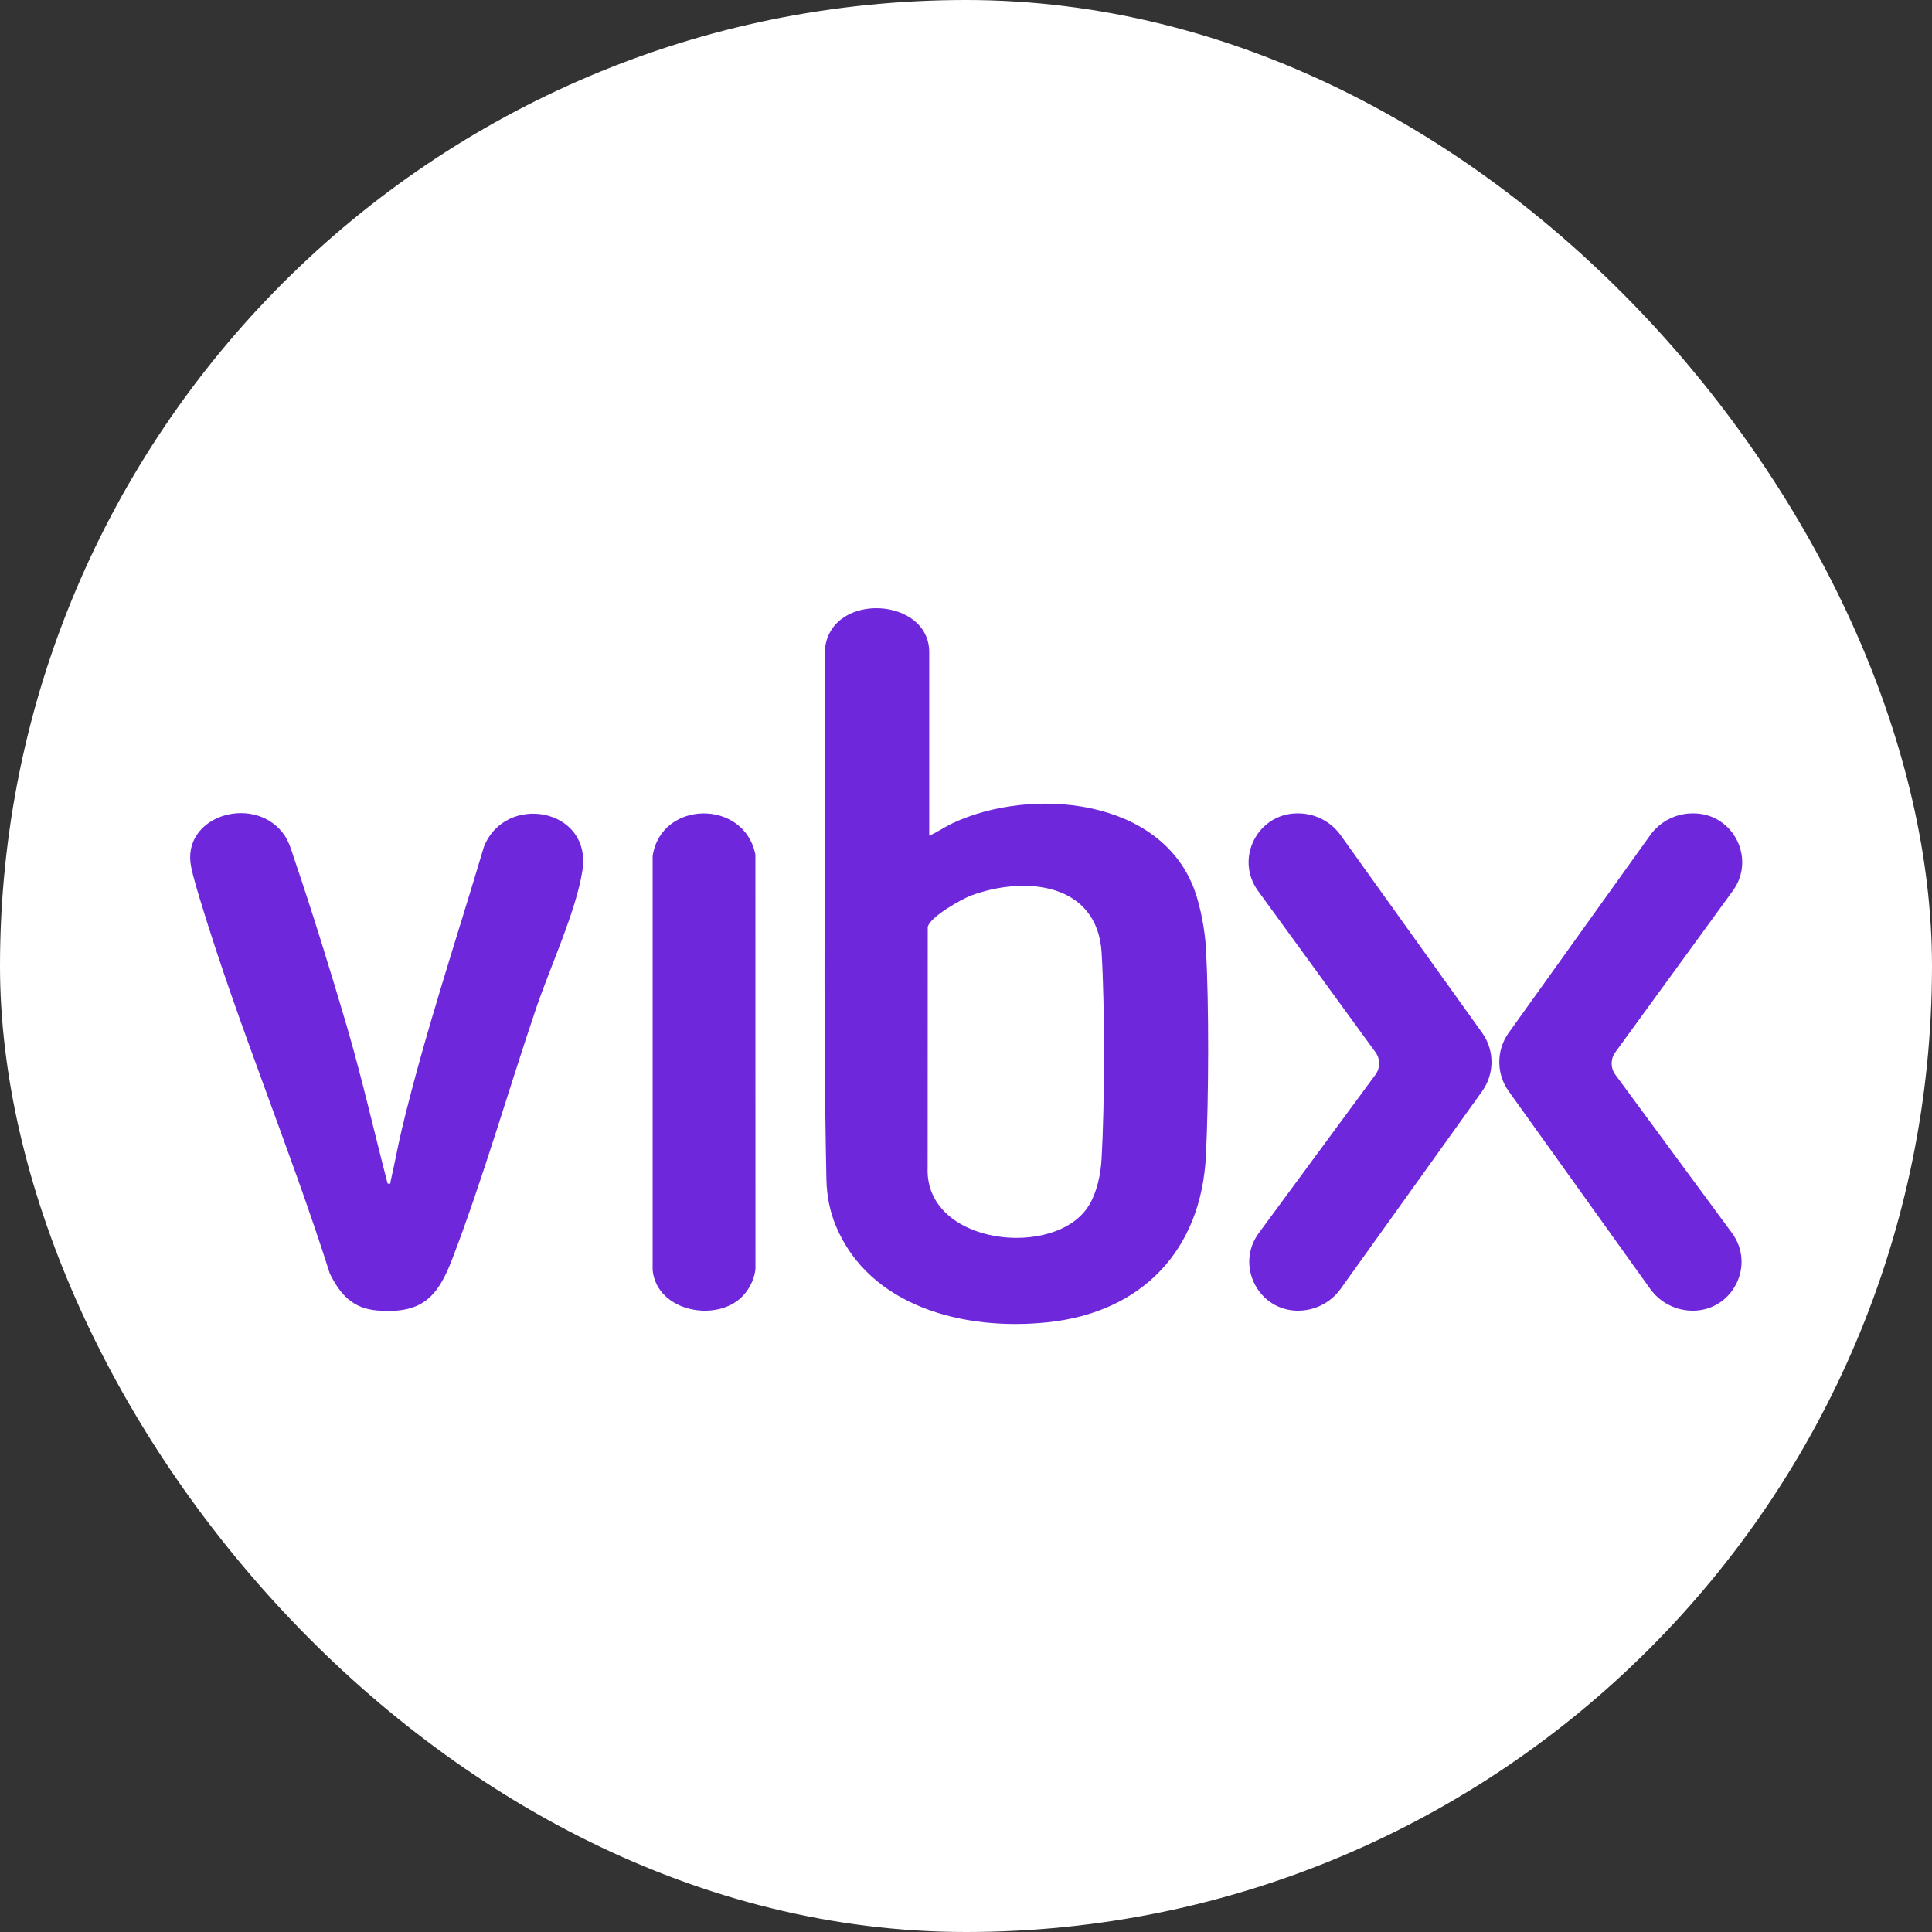 <svg xmlns="http://www.w3.org/2000/svg" version="1.1" xmlns:xlink="http://www.w3.org/1999/xlink" xmlns:svgjs="http://svgjs.dev/svgjs" width="1000" height="1000"><rect width="100%" height="100%" fill="#333333" stroke="none"/><g clip-path="url(#SvgjsClipPath1403)"><rect width="1000" height="1000" fill="#ffffff"></rect><g transform="matrix(0.659,0,0,0.659,50,246.999)"><svg xmlns="http://www.w3.org/2000/svg" version="1.1" xmlns:xlink="http://www.w3.org/1999/xlink" xmlns:svgjs="http://svgjs.dev/svgjs" width="1366" height="768"><svg id="Camada_1" xmlns="http://www.w3.org/2000/svg" version="1.1" viewBox="0 0 1366 768">
  <!-- Generator: Adobe Illustrator 29.3.0, SVG Export Plug-In . SVG Version: 2.1.0 Build 146)  -->
  <defs>
    <style>
      .st0 {
        fill: #6f27dc;
      }
    </style>
  <clipPath id="SvgjsClipPath1403"><rect width="1000" height="1000" x="0" y="0" rx="500" ry="500"></rect></clipPath></defs>
  <path class="st0" d="M653.97,281.54c6.32-2.65,11.99-6.76,18.21-9.69,61.61-29.02,163.63-20.15,190.15,52.43,4.75,12.99,8.22,31.85,8.98,45.61,2.47,44.77,2.19,117.91,0,162.8-3.62,74.48-50.21,123.21-124.14,131.05-66.7,7.07-140.24-12.73-166.49-75.59-4.8-11.49-7.18-23.85-7.45-36.29-2.98-140.69-.45-286.63-1.05-417.88,5.6-44.23,81.79-39.65,81.79,3.43v144.13ZM779.39,571.97c6.46-10.61,9.3-24.63,9.98-36.91,2.43-43.45,2.62-118.25,0-161.61-3.3-54.72-59.74-60.57-102.14-45.02-7.71,2.83-32.91,16.99-34.43,24.92l-.07,188.82c-2.56,61.28,100.79,72.24,126.65,29.79Z"></path>
  <path class="st0" d="M145.93,279.01c5.07,6.35,6.7,13.02,9.37,20.89,14.36,42.35,28.51,88.03,41.12,130.97,12.02,40.93,21.39,82.64,32.15,123.92,3.14.31,1.91.05,2.34-1.77,3.17-13.58,5.61-27.47,8.86-41.01,17.99-74.94,42.5-147.8,64.4-221.61,16.63-42.52,84.67-30.71,77.47,18.1-4.63,31.39-25.7,76.94-36.36,108.43-21.93,64.74-41.75,133.98-66.05,197.41-11.58,30.22-24.18,42.8-58.44,40.18-19.54-1.49-29.28-12.38-37.57-28.9-31.09-97.98-72.11-195.22-101.82-293.38-2.33-7.68-5.58-18.45-7.13-26.1-8.04-39.61,47.68-57.21,71.67-27.13Z"></path>
  <path class="st0" d="M508.65,641.86c-19.59,22.91-68.69,14.2-71.93-19.13v-325.1c6.61-44.24,72.15-44.86,80.71-1.19l.06,325.16c-.57,7.27-4.12,14.75-8.84,20.27Z"></path>
  <g>
    <path class="st0" d="M943.71,654.66h0c-31.42,0-49.48-35.74-30.85-61.04l91.62-124.38c3.83-5.2,3.85-12.29.05-17.52l-92.32-126.82c-18.43-25.32-.35-60.86,30.98-60.86h.53c13.24,0,25.67,6.39,33.38,17.15l111.16,155.24c9.81,13.7,9.81,32.12,0,45.82l-111.16,155.24c-7.71,10.77-20.14,17.15-33.38,17.15Z"></path>
    <path class="st0" d="M1253.62,654.66h0c31.42,0,49.48-35.74,30.85-61.04l-91.62-124.38c-3.83-5.2-3.85-12.29-.05-17.52l92.32-126.82c18.43-25.32.35-60.86-30.98-60.86h-.53c-13.24,0-25.67,6.39-33.38,17.15l-111.16,155.24c-9.81,13.7-9.81,32.12,0,45.82l111.16,155.24c7.71,10.77,20.14,17.15,33.38,17.15Z"></path>
  </g>
</svg></svg></g></g></svg>